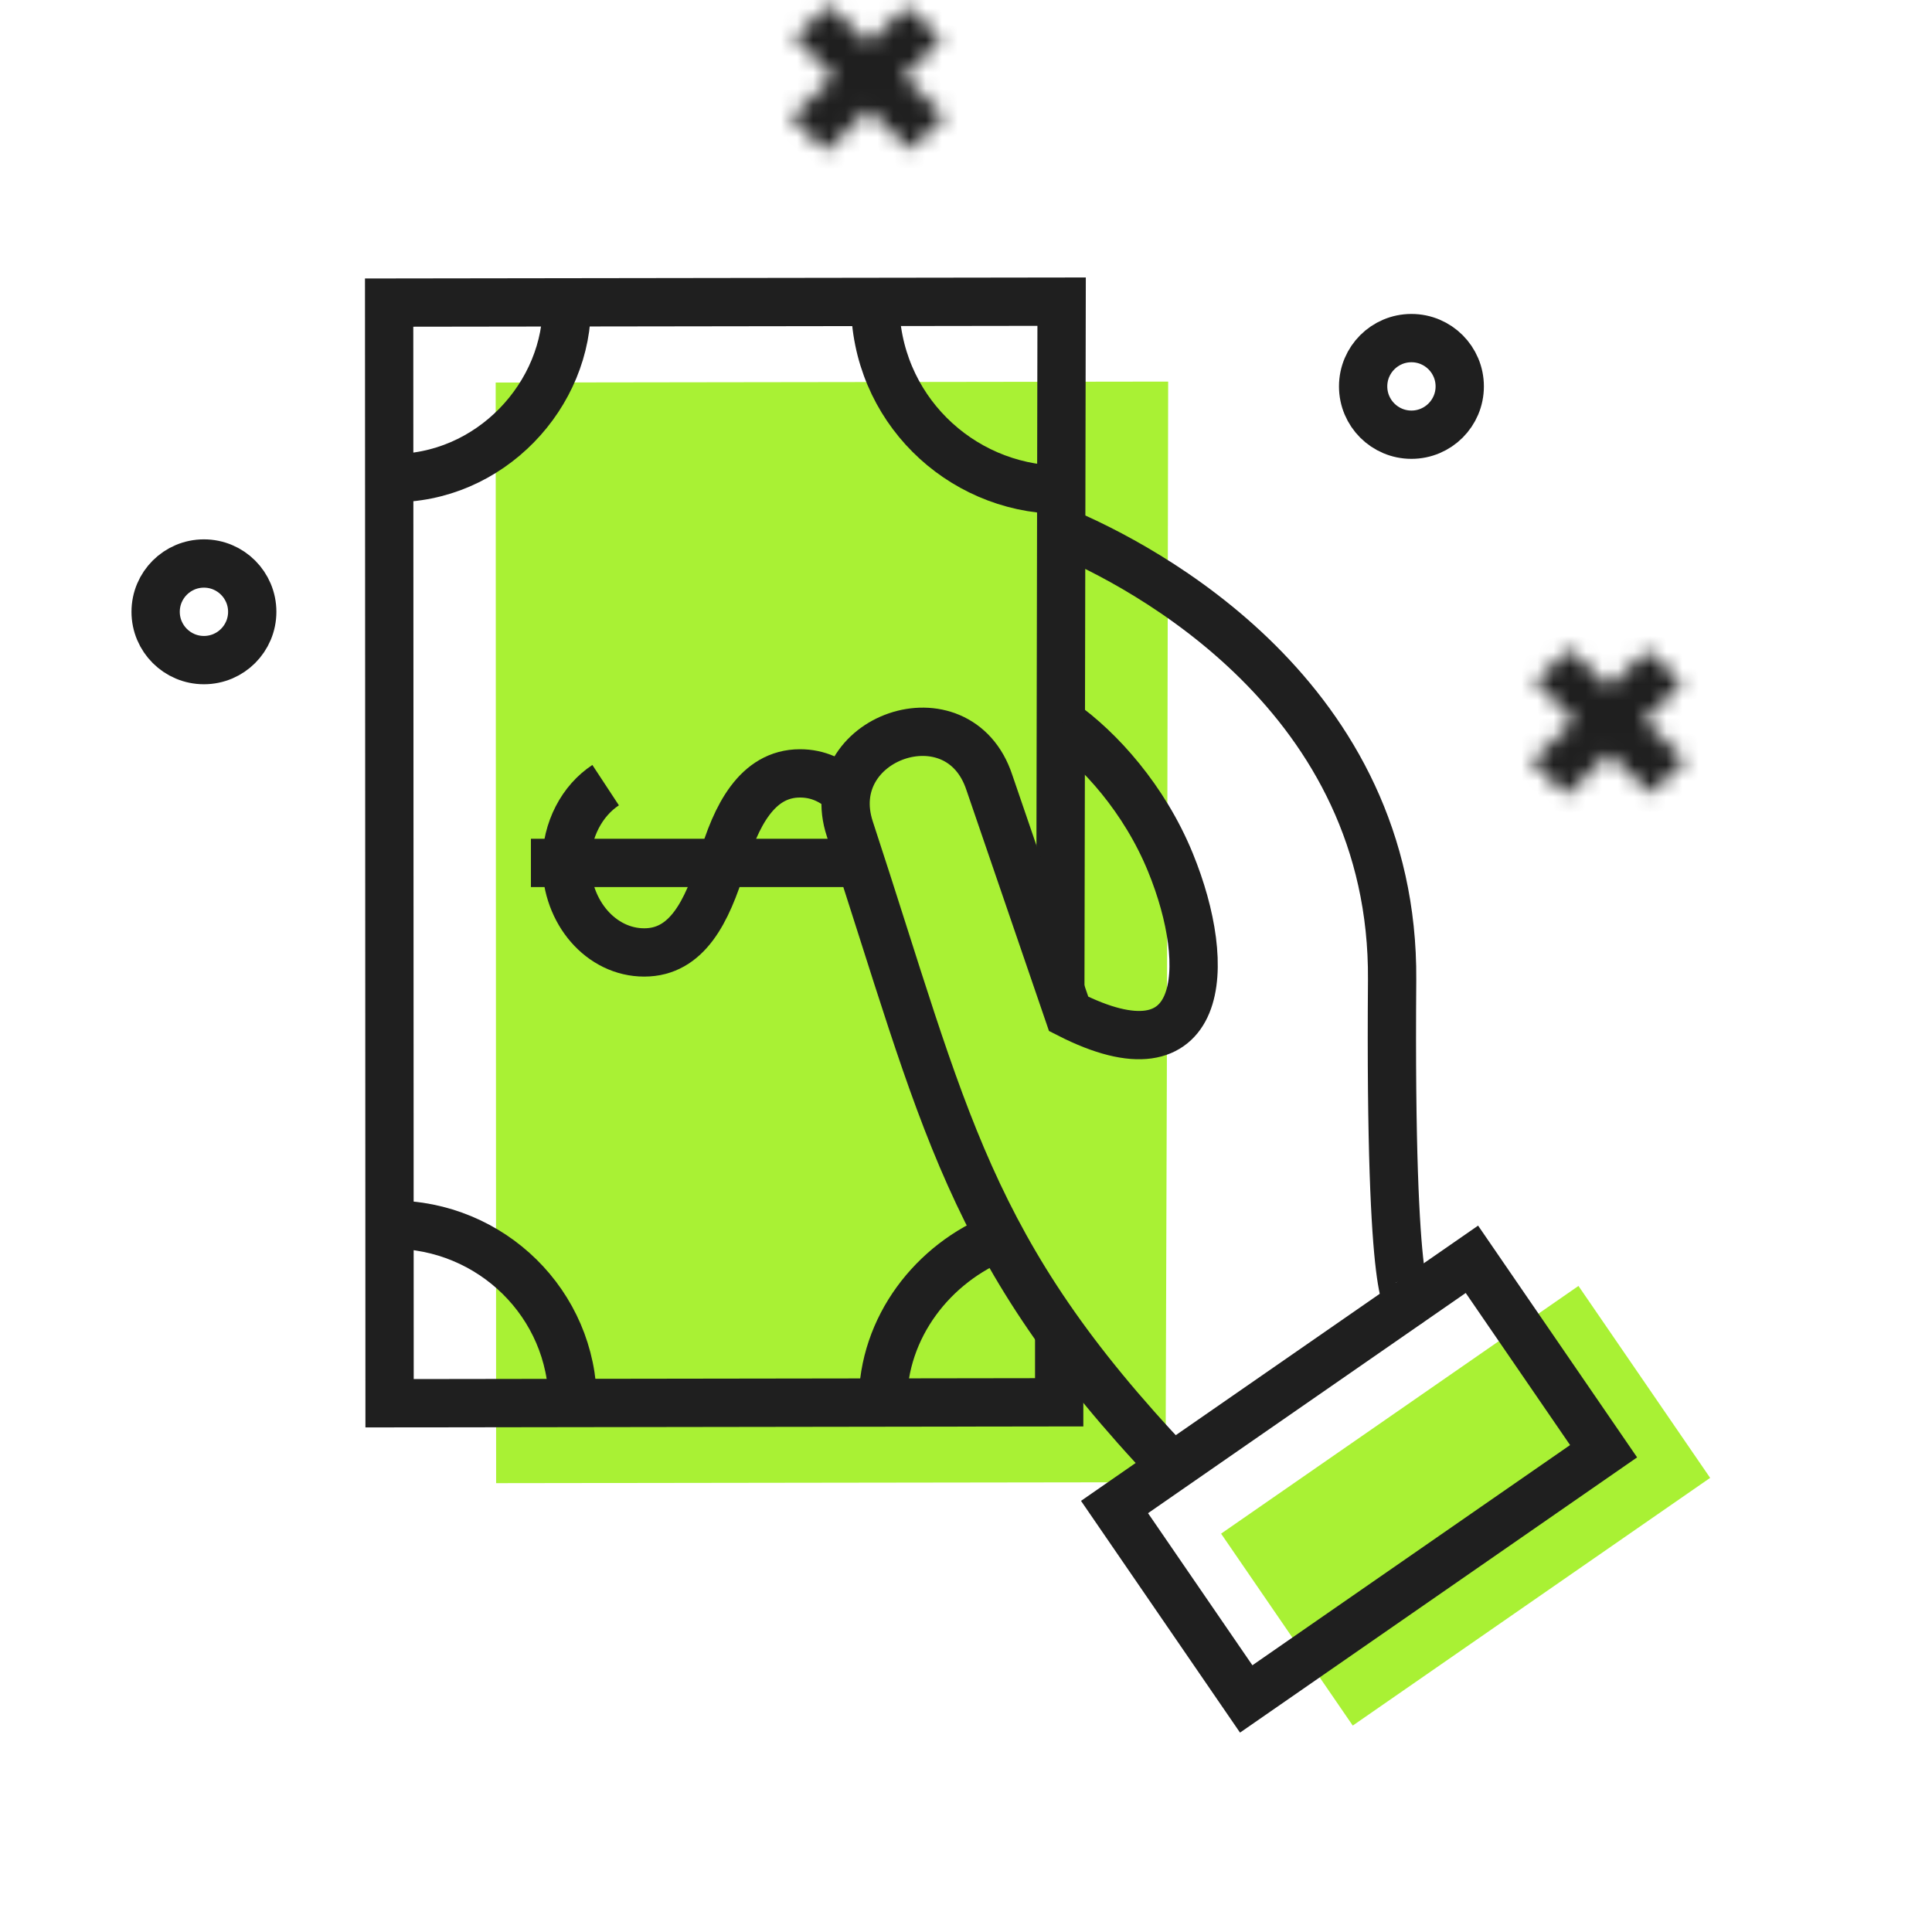 <svg xmlns="http://www.w3.org/2000/svg" fill="none" viewBox="0 0 120 120" height="120" width="120">
<g clip-path="url(#clip0_1996_3063)">
<path fill="#A9F134" d="M72.407 87.9V92.063L30.815 92.121L30.788 23.759L72.557 23.701L72.476 66.401" clip-rule="evenodd" fill-rule="evenodd"></path>
<path fill="#A9F134" d="M84.022 107.179L75.844 95.258L98.041 79.872L106.22 91.793L84.022 107.179Z" clip-rule="evenodd" fill-rule="evenodd"></path>
<path stroke-width="3" stroke="#1F1F1F" d="M65.788 82.936V87.099L24.197 87.158L24.17 18.795L65.939 18.737L65.858 61.437"></path>
<path stroke-width="3" stroke="#1F1F1F" d="M54.837 87.115C54.83 82.439 57.957 78.435 62.12 76.795"></path>
<path stroke-width="3" stroke="#1F1F1F" d="M65.755 30.421C59.586 30.313 54.355 25.311 54.355 18.78"></path>
<path stroke-width="3" stroke="#1F1F1F" d="M35.201 18.78C35.327 24.513 30.426 29.801 24.256 29.693"></path>
<path stroke-width="3" stroke="#1F1F1F" d="M24.323 76.061C30.528 76.052 35.565 81.013 35.574 87.142"></path>
<path stroke-width="3" stroke="#1F1F1F" d="M65.94 44.88C68.303 46.545 71.085 49.626 72.696 53.563C75.384 60.131 74.864 67.303 66.376 62.975L61.453 48.609C59.533 42.77 50.912 45.796 52.785 51.488C58.722 69.544 60.041 77.653 72.817 91.111"></path>
<path stroke-width="3" stroke="#1F1F1F" d="M77.404 105.524L69.225 93.604L91.423 78.217L99.602 90.138L77.404 105.524Z" clip-rule="evenodd" fill-rule="evenodd"></path>
<path stroke-width="3" stroke="#1F1F1F" d="M65.939 33.012C70.99 35.133 86.601 43.254 86.467 60.862C86.307 81.76 87.558 80.893 87.558 80.893"></path>
<path stroke-width="3" stroke="#1F1F1F" d="M52.551 49.233C51.727 48.483 50.821 48.036 49.689 48.036C47.018 48.036 45.696 50.695 44.852 53.597C43.914 56.605 42.686 59.158 40.015 59.158C37.343 59.158 35.178 56.668 35.178 53.597C35.178 51.529 36.16 49.725 37.617 48.767"></path>
<path stroke-width="3" stroke="#1F1F1F" d="M32.976 53.597H53.477"></path>
<circle stroke-width="3" stroke="#1F1F1F" r="3" cy="24" cx="87.667"></circle>
<circle stroke-width="3" stroke="#1F1F1F" r="3" cy="38" cx="12.667"></circle>
<mask fill="white" id="path-15-inside-1_1996_3063">
<path d="M51.489 0.298L49.327 2.378L51.788 4.747L49.122 7.313L51.284 9.393L53.95 6.827L56.533 9.313L58.694 7.232L56.111 4.747L58.489 2.459L56.327 0.378L53.95 2.666L51.489 0.298Z" clip-rule="evenodd" fill-rule="evenodd"></path>
</mask>
<path mask="url(#path-15-inside-1_1996_3063)" fill="#1F1F1F" d="M49.327 2.378L47.171 0.293L45.004 2.378L47.171 4.463L49.327 2.378ZM51.489 0.298L53.646 -1.787L51.489 -3.863L49.332 -1.787L51.489 0.298ZM51.788 4.747L53.945 6.832L56.112 4.747L53.945 2.662L51.788 4.747ZM49.122 7.313L46.965 5.228L44.799 7.313L46.965 9.398L49.122 7.313ZM51.284 9.393L49.127 11.478L51.284 13.554L53.441 11.478L51.284 9.393ZM53.95 6.827L56.107 4.742L53.95 2.666L51.793 4.742L53.95 6.827ZM56.533 9.313L54.376 11.398L56.533 13.473L58.689 11.398L56.533 9.313ZM58.694 7.232L60.851 9.317L63.017 7.232L60.851 5.147L58.694 7.232ZM56.111 4.747L53.955 2.662L51.788 4.747L53.955 6.832L56.111 4.747ZM58.489 2.459L60.646 4.543L62.812 2.459L60.646 0.374L58.489 2.459ZM56.327 0.378L58.484 -1.707L56.327 -3.783L54.171 -1.707L56.327 0.378ZM53.95 2.666L51.793 4.751L53.95 6.827L56.107 4.751L53.95 2.666ZM51.484 4.463L53.646 2.383L49.332 -1.787L47.171 0.293L51.484 4.463ZM53.945 2.662L51.484 0.293L47.171 4.463L49.632 6.832L53.945 2.662ZM51.279 9.398L53.945 6.832L49.632 2.662L46.965 5.228L51.279 9.398ZM53.441 7.308L51.279 5.228L46.965 9.398L49.127 11.478L53.441 7.308ZM51.793 4.742L49.127 7.308L53.441 11.478L56.107 8.912L51.793 4.742ZM58.689 7.228L56.107 4.742L51.793 8.912L54.376 11.398L58.689 7.228ZM56.537 5.147L54.376 7.228L58.689 11.398L60.851 9.317L56.537 5.147ZM53.955 6.832L56.537 9.317L60.851 5.147L58.268 2.662L53.955 6.832ZM56.332 0.374L53.955 2.662L58.268 6.832L60.646 4.543L56.332 0.374ZM54.171 2.463L56.332 4.543L60.646 0.374L58.484 -1.707L54.171 2.463ZM56.107 4.751L58.484 2.463L54.171 -1.707L51.793 0.581L56.107 4.751ZM49.332 2.383L51.793 4.751L56.107 0.581L53.646 -1.787L49.332 2.383Z"></path>
<mask fill="white" id="path-17-inside-2_1996_3063">
<path d="M97.489 40.298L95.327 42.378L97.788 44.747L95.122 47.313L97.284 49.393L99.95 46.827L102.533 49.313L104.694 47.232L102.111 44.747L104.489 42.459L102.327 40.378L99.95 42.666L97.489 40.298Z" clip-rule="evenodd" fill-rule="evenodd"></path>
</mask>
<path mask="url(#path-17-inside-2_1996_3063)" fill="#1F1F1F" d="M95.327 42.378L93.171 40.293L91.004 42.378L93.171 44.463L95.327 42.378ZM97.489 40.298L99.646 38.213L97.489 36.137L95.332 38.213L97.489 40.298ZM97.788 44.747L99.945 46.832L102.112 44.747L99.945 42.662L97.788 44.747ZM95.122 47.313L92.965 45.228L90.799 47.313L92.965 49.398L95.122 47.313ZM97.284 49.393L95.127 51.478L97.284 53.554L99.441 51.478L97.284 49.393ZM99.95 46.827L102.107 44.742L99.95 42.666L97.793 44.742L99.95 46.827ZM102.533 49.313L100.376 51.398L102.533 53.473L104.689 51.398L102.533 49.313ZM104.694 47.232L106.851 49.317L109.017 47.232L106.851 45.147L104.694 47.232ZM102.111 44.747L99.955 42.662L97.788 44.747L99.955 46.832L102.111 44.747ZM104.489 42.459L106.646 44.544L108.812 42.459L106.646 40.373L104.489 42.459ZM102.327 40.378L104.484 38.293L102.327 36.217L100.171 38.293L102.327 40.378ZM99.95 42.666L97.793 44.751L99.95 46.827L102.107 44.751L99.95 42.666ZM97.484 44.463L99.646 42.383L95.332 38.213L93.171 40.293L97.484 44.463ZM99.945 42.662L97.484 40.293L93.171 44.463L95.632 46.832L99.945 42.662ZM97.279 49.398L99.945 46.832L95.632 42.662L92.965 45.228L97.279 49.398ZM99.441 47.308L97.279 45.228L92.965 49.398L95.127 51.478L99.441 47.308ZM97.793 44.742L95.127 47.308L99.441 51.478L102.107 48.912L97.793 44.742ZM104.689 47.228L102.107 44.742L97.793 48.912L100.376 51.398L104.689 47.228ZM102.537 45.147L100.376 47.228L104.689 51.398L106.851 49.317L102.537 45.147ZM99.955 46.832L102.537 49.317L106.851 45.147L104.268 42.662L99.955 46.832ZM102.332 40.373L99.955 42.662L104.268 46.832L106.646 44.544L102.332 40.373ZM100.171 42.463L102.332 44.544L106.646 40.373L104.484 38.293L100.171 42.463ZM102.107 44.751L104.484 42.463L100.171 38.293L97.793 40.581L102.107 44.751ZM95.332 42.383L97.793 44.751L102.107 40.581L99.646 38.213L95.332 42.383Z"></path>
</g>
<defs>
<clipPath id="clip0_1996_3063">
<rect fill="white" height="120" width="120"></rect>
</clipPath>
</defs>
</svg>
